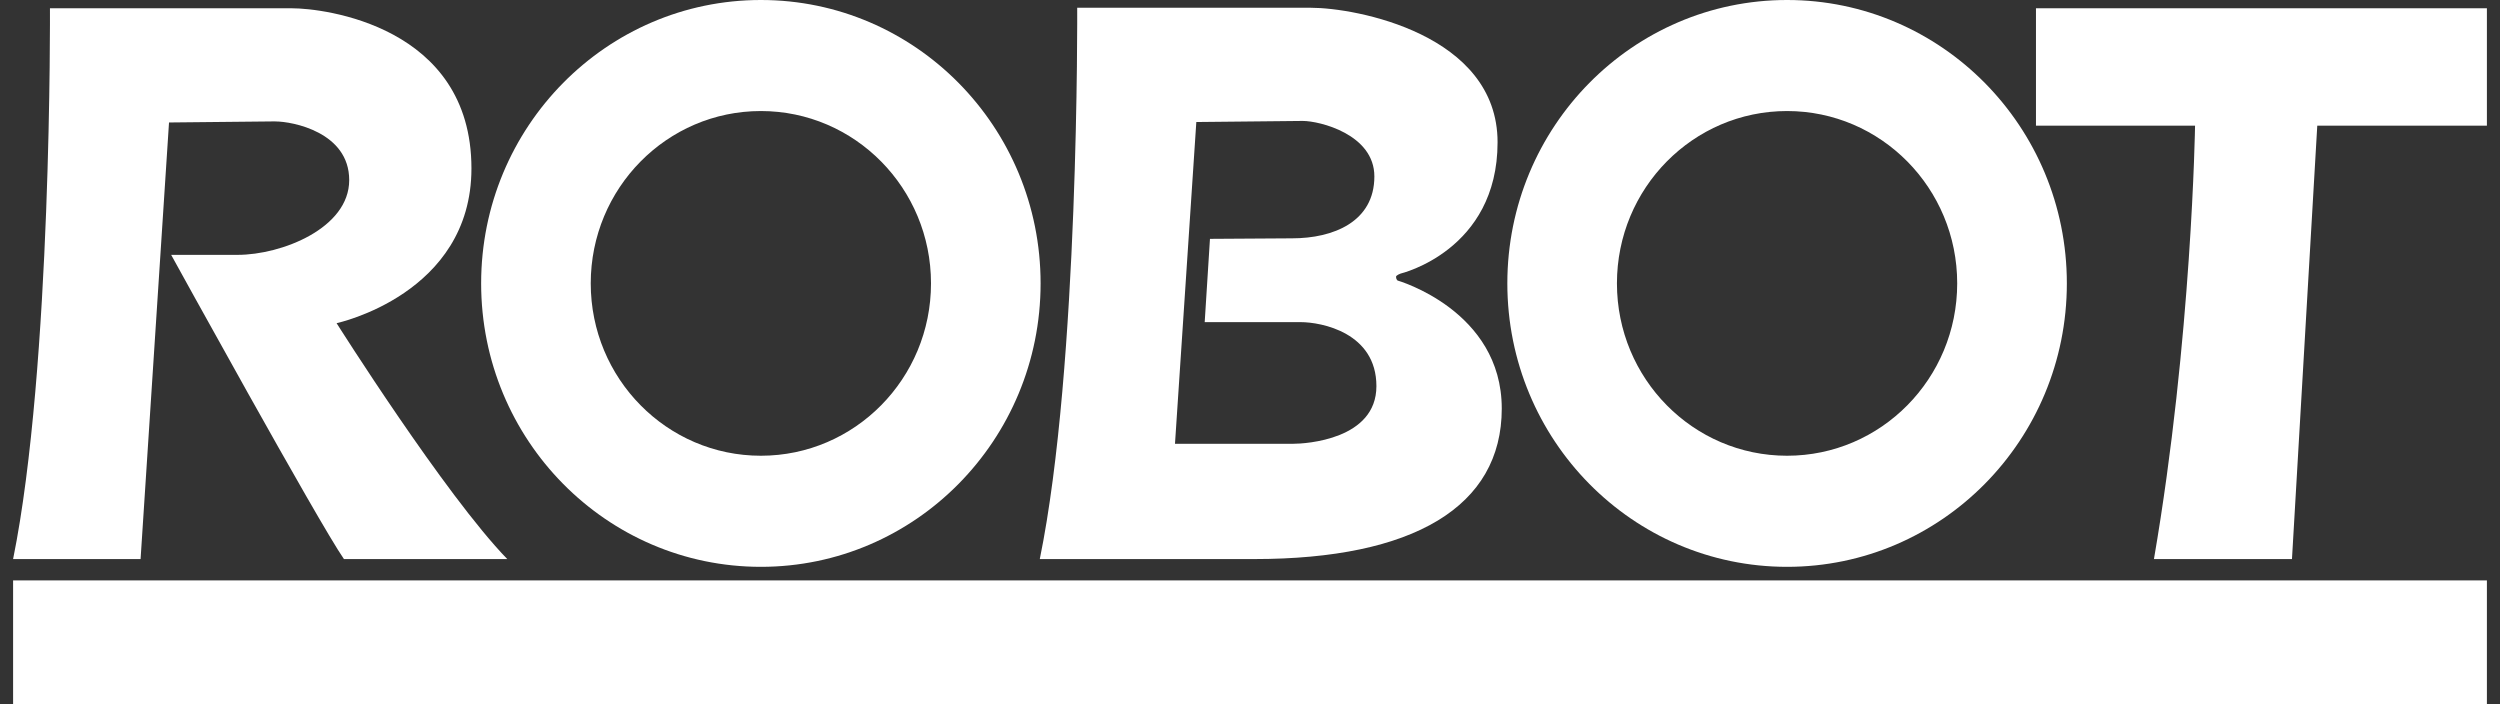 <svg width="142" height="40" viewBox="0 0 142 40" fill="none" xmlns="http://www.w3.org/2000/svg">
<rect x="0" y="0" width="142" height="40" fill="#333333" stroke="none"/>
<g clip-path="url(#clip0_1228_91248)">
<path d="M15.645 6.898C16.603 6.898 19.835 7.504 19.835 10.231C19.835 12.958 16.005 14.476 13.491 14.476H9.722C9.722 14.476 18.099 29.693 19.536 31.755H28.813C25.282 28.116 19.118 18.356 19.118 18.356C19.118 18.356 26.778 16.72 26.778 9.563C26.775 1.441 18.337 0.471 16.603 0.471H2.837C2.837 0.471 2.956 20.841 0.744 31.755H7.985L9.6 6.957L15.645 6.895V6.898Z" fill="white"/>
<path d="M27.329 16.096C27.329 7.207 34.443 0 43.218 0C51.992 0 59.106 7.207 59.106 16.096C59.106 24.986 51.992 32.196 43.218 32.196C34.443 32.196 27.329 24.989 27.329 16.096ZM43.218 25.886C48.554 25.886 52.881 21.503 52.881 16.096C52.881 10.69 48.554 6.307 43.218 6.307C37.881 6.307 33.554 10.69 33.554 16.096C33.554 21.503 37.881 25.886 43.218 25.886Z" fill="white"/>
<path d="M66.302 31.755H59.06C61.304 20.812 61.185 0.441 61.185 0.441H74.469C76.984 0.441 85.062 1.927 85.062 8.081C85.062 14.235 79.557 15.538 79.557 15.538C79.557 15.538 79.301 15.629 79.295 15.717C79.287 15.844 79.377 15.932 79.377 15.932C79.377 15.932 85.3 17.629 85.3 23.206C85.3 28.784 80.274 31.755 71.238 31.755C62.202 31.755 64.115 31.755 64.115 31.755L64.774 25.207H73.453C74.17 25.207 78.18 24.966 78.18 21.933C78.18 18.9 75.07 18.297 73.871 18.297H68.427L68.726 13.567L73.395 13.537C75.73 13.537 78.064 12.599 78.064 10.022C78.064 7.628 74.951 6.869 73.996 6.869L67.951 6.931L66.305 31.758L66.302 31.755Z" fill="white"/>
<path d="M85.617 16.096C85.617 7.207 92.731 0 101.505 0C110.28 0 117.397 7.207 117.397 16.096C117.397 24.986 110.283 32.196 101.505 32.196C92.728 32.196 85.617 24.989 85.617 16.096ZM101.505 25.886C106.842 25.886 111.169 21.503 111.169 16.096C111.169 10.69 106.842 6.307 101.505 6.307C96.168 6.307 91.842 10.69 91.842 16.096C91.842 21.503 96.168 25.886 101.505 25.886Z" fill="white"/>
<path d="M131.621 7.139H141.256V0.471H115.643V7.139H124.679C124.679 7.139 124.499 19.203 122.344 31.755H130.184L131.621 7.139Z" fill="white"/>
<path d="M141.256 32.967H0.744V40H141.256V32.967Z" fill="white"/>
</g>
<defs>
<clipPath id="clip0_1228_91248">
<rect width="140.513" height="40" fill="white" transform="translate(0.744)"/>
</clipPath>
</defs>
</svg>

